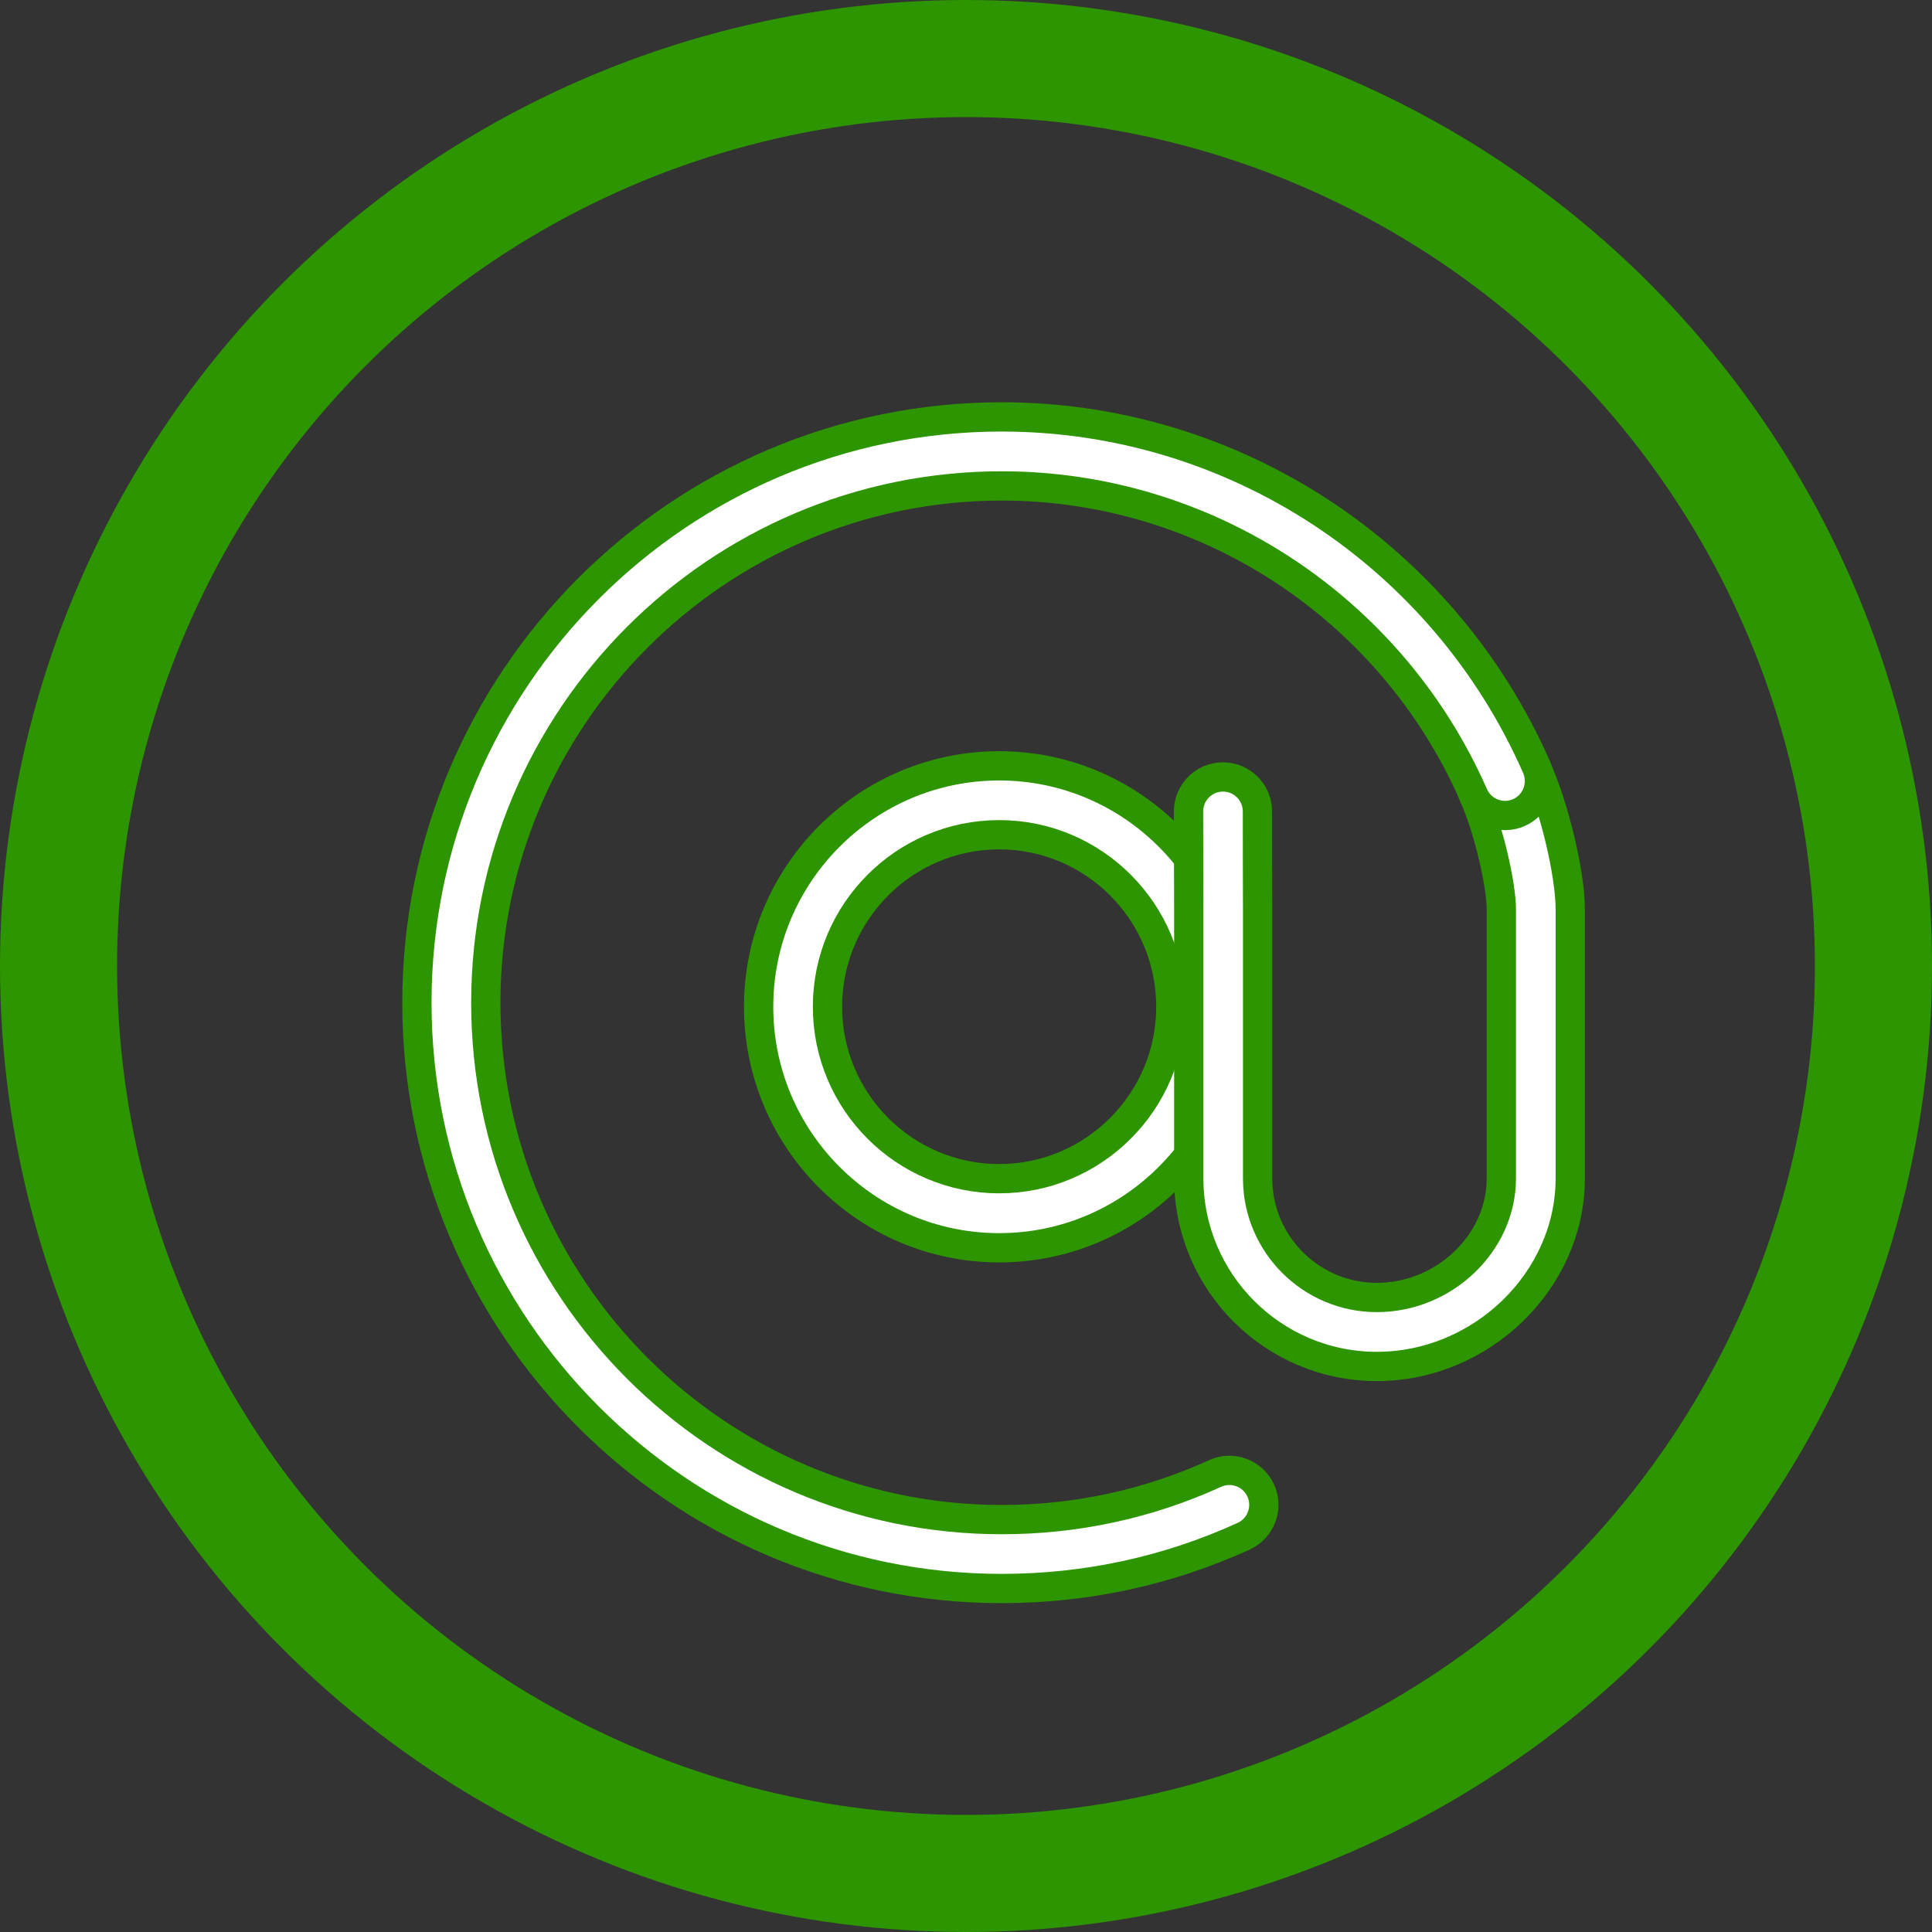 <?xml version="1.0" encoding="UTF-8"?> <svg xmlns="http://www.w3.org/2000/svg" width="33" height="33" viewBox="0 0 33 33" fill="none"><rect x="0" y="0" width="33" height="33" fill="#333333" stroke="none"/> <circle cx="16.5" cy="16.5" r="15.5" stroke="#2D9500" stroke-width="2"></circle> <path d="M17.067 21.313C14.8 21.313 12.958 19.466 12.958 17.197C12.958 14.927 14.801 13.081 17.067 13.081C19.333 13.081 21.175 14.927 21.175 17.197C21.175 19.466 19.332 21.313 17.067 21.313ZM17.067 14.258C15.449 14.258 14.134 15.576 14.134 17.196C14.134 18.816 15.45 20.133 17.067 20.133C18.683 20.133 19.999 18.815 19.999 17.196C19.999 15.576 18.684 14.258 17.067 14.258Z" fill="white" stroke="#2D9500" stroke-width="0.5"></path> <path d="M23.517 23.34C21.745 23.34 20.305 21.899 20.305 20.127V15.527C20.305 15.325 20.304 15.061 20.303 14.781C20.302 14.469 20.301 14.139 20.301 13.86C20.301 13.535 20.564 13.271 20.889 13.271C21.214 13.271 21.478 13.535 21.478 13.86C21.478 14.138 21.479 14.466 21.479 14.778C21.48 15.059 21.481 15.325 21.481 15.527V20.127C21.481 21.249 22.394 22.162 23.517 22.162C24.671 22.162 25.644 21.23 25.644 20.127V15.527C25.644 15.123 25.428 14.156 25.175 13.602C25.041 13.306 25.171 12.956 25.466 12.821C25.762 12.686 26.11 12.817 26.245 13.113C26.547 13.774 26.821 14.925 26.821 15.528V20.128C26.821 21.869 25.308 23.34 23.517 23.34Z" fill="white" stroke="#2D9500" stroke-width="0.5"></path> <path d="M17.11 27.133C11.602 27.133 7.121 22.645 7.121 17.128C7.121 11.61 11.602 7.121 17.11 7.121C21.06 7.121 24.646 9.468 26.245 13.102C26.376 13.4 26.241 13.748 25.945 13.879C25.647 14.011 25.3 13.876 25.169 13.578C23.757 10.371 20.594 8.3 17.11 8.3C12.251 8.3 8.298 12.26 8.298 17.128C8.298 21.995 12.251 25.956 17.11 25.956C18.381 25.956 19.608 25.691 20.755 25.168C21.051 25.033 21.4 25.164 21.535 25.46C21.669 25.756 21.538 26.105 21.243 26.24C19.941 26.833 18.551 27.133 17.11 27.133Z" fill="white" stroke="#2D9500" stroke-width="0.5"></path> </svg> 